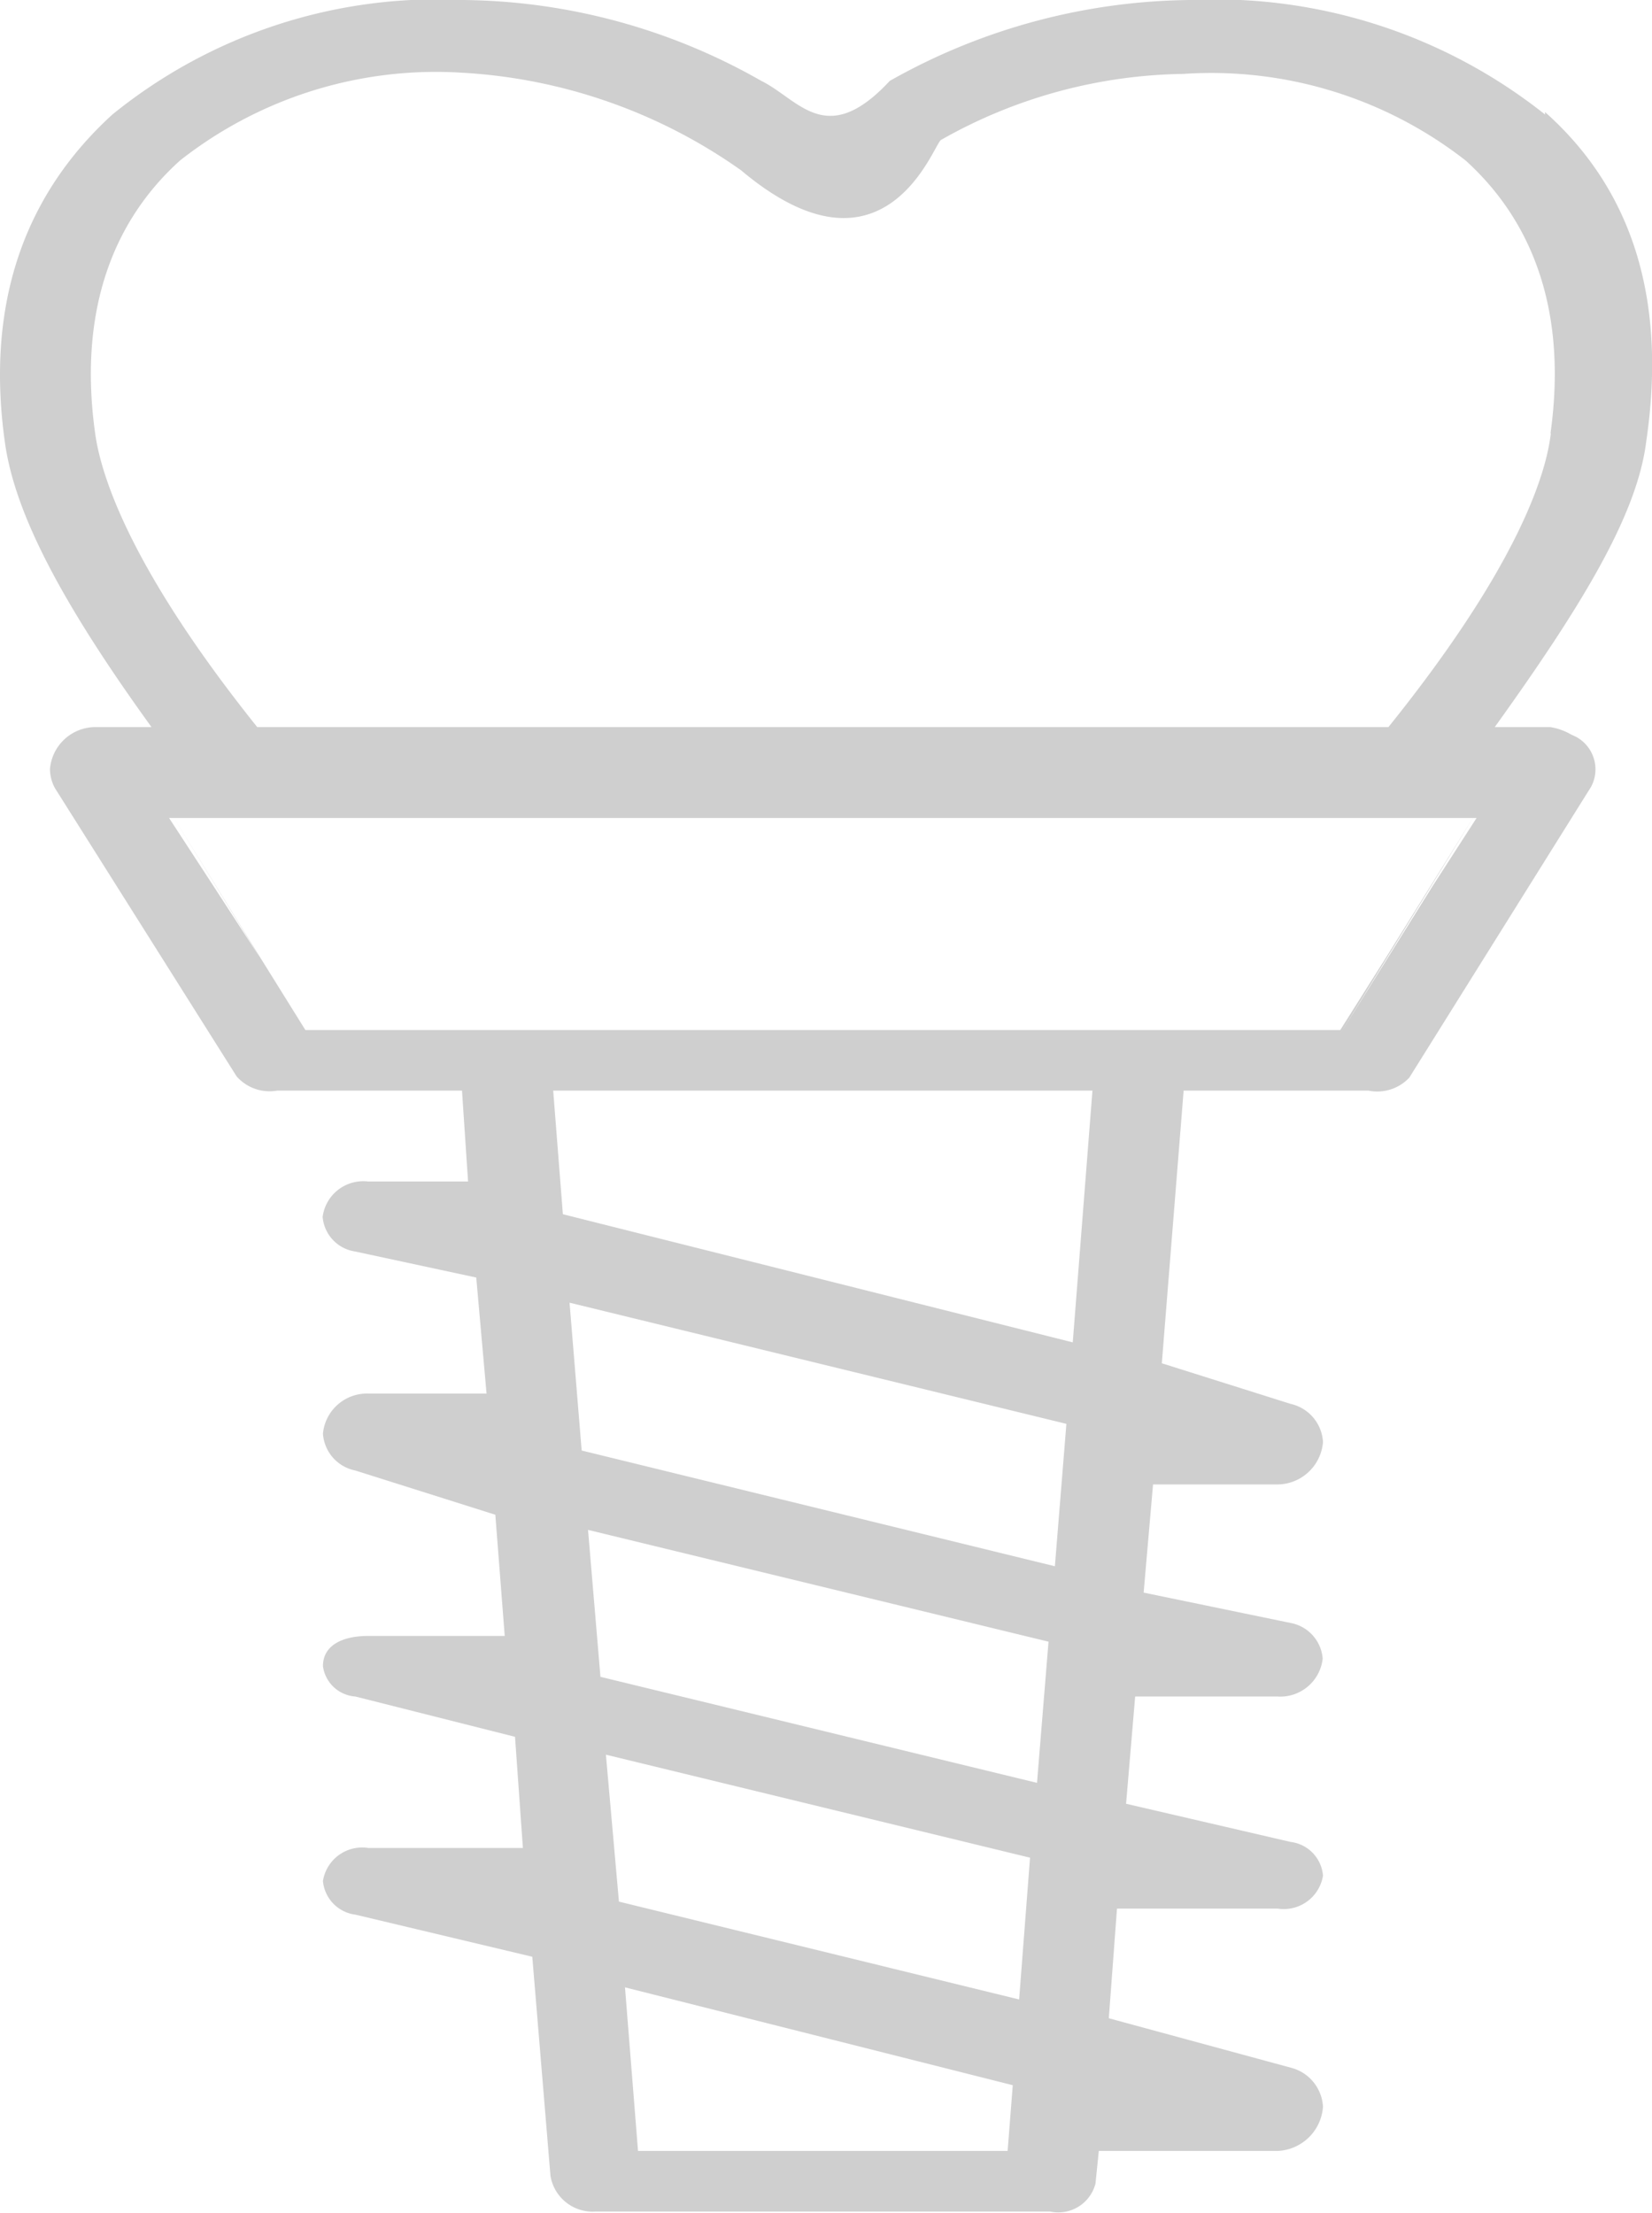 <?xml version="1.0" encoding="UTF-8" standalone="no"?>
<svg
   xmlns:dc="http://purl.org/dc/elements/1.1/"
   xmlns:cc="http://creativecommons.org/ns#"
   xmlns:rdf="http://www.w3.org/1999/02/22-rdf-syntax-ns#"
   xmlns:svg="http://www.w3.org/2000/svg"
   xmlns="http://www.w3.org/2000/svg"
   xmlns:sodipodi="http://sodipodi.sourceforge.net/DTD/sodipodi-0.dtd"
   xmlns:inkscape="http://www.inkscape.org/namespaces/inkscape"
   id="Layer_2"
   data-name="Layer 2"
   viewBox="0 0 54.53 73.05"
   version="1.1"
   sodipodi:docname="tooth-implant.svg"
   inkscape:version="0.92.4 (5da689c313, 2019-01-14)">
  <sodipodi:namedview
     pagecolor="#ffffff"
     bordercolor="#666666"
     borderopacity="1"
     objecttolerance="10"
     gridtolerance="10"
     guidetolerance="10"
     inkscape:pageopacity="0"
     inkscape:pageshadow="2"
     inkscape:window-width="1920"
     inkscape:window-height="1027"
     id="namedview11"
     showgrid="false"
     inkscape:zoom="3.2306638"
     inkscape:cx="27.264999"
     inkscape:cy="36.525002"
     inkscape:window-x="-8"
     inkscape:window-y="-4"
     inkscape:window-maximized="1"
     inkscape:current-layer="Layer_2" />
  <defs
     id="defs4">
  </defs>
  <title
     id="title6">screwing-tooth</title>
  <path
     class="cls-1"
     d="M51,3.78A17.49,17.49,0,0,0,39.28,0a20.52,20.52,0,0,0-9.91,2.67c-2.1,2.26-3,.61-4.24,0A20.21,20.21,0,0,0,15.28,0,17,17,0,0,0,3.71,3.78C0.77,6.46-.47,10.08.16,14.59,0.49,17,2.11,20,5,24H3.15a1.51,1.51,0,0,0-1.5,1.38,1.33,1.33,0,0,0,.16.63l6,9.52A1.45,1.45,0,0,0,9.15,36h6.1l0.2,3h-3.3a1.35,1.35,0,0,0-1.5,1.17,1.26,1.26,0,0,0,1.07,1.14l4,0.86L16.06,46h-3.9a1.46,1.46,0,0,0-1.5,1.32,1.33,1.33,0,0,0,1.07,1.22L16.35,50,16.66,54h-4.5c-0.83,0-1.5.29-1.5,1a1.16,1.16,0,0,0,1.07,1L17,57.33,17.26,61h-5.1a1.31,1.31,0,0,0-1.5,1.09v0a1.23,1.23,0,0,0,1.07,1.11l5.84,1.39,0.6,7.23A1.41,1.41,0,0,0,19.66,73h15a1.27,1.27,0,0,0,1.5-.92L36.27,71h5.9a1.57,1.57,0,0,0,1.5-1.46,1.41,1.41,0,0,0-1.07-1.29l-6-1.63L36.87,63h5.3a1.31,1.31,0,0,0,1.5-1.09h0a1.22,1.22,0,0,0-1.07-1.11l-5.43-1.26L37.47,56h4.69a1.41,1.41,0,0,0,1.5-1.25,1.3,1.3,0,0,0-1.07-1.18l-4.84-1L38.06,49h4.11a1.52,1.52,0,0,0,1.5-1.4,1.37,1.37,0,0,0-1.07-1.26L38.35,45l0.72-9h6.1a1.45,1.45,0,0,0,1.35-.43l6-9.6a1.22,1.22,0,0,0-.5-1.65l-0.17-.08A2,2,0,0,0,51.17,24H49.34c2.87-4,4.7-7,5-9.43C55,10.08,54,6.37,51,3.7V3.78ZM33.26,71H21.06L20.63,65.6l12.8,3.23Zm0.38-5L20.43,62.77,20,57.92l14,3.4Zm0.59-7.15-14.41-3.5-0.41-4.85,15.2,3.69Zm0.59-7.15L19.2,47.88,18.8,43l16.4,4Zm0.59-7.39L18.58,40.08,18.26,36h17.8Zm11.84-15-3,4.8,4.5-7.32-3,4.82L44.24,34H10.08l-1.5-2.41-3-4.85,3,4.87-1.5-2.31L5.58,27H48.74Zm3.94-15C51,15.92,49.85,19,45.83,24H8.49c-4-5-5.13-8.1-5.35-9.7-0.53-3.8.44-6.87,2.8-9a13.66,13.66,0,0,1,9.31-2.9,17.64,17.64,0,0,1,9.21,3.22c4.75,4,6.35-.85,6.6-1a16.63,16.63,0,0,1,8-2.18,13.64,13.64,0,0,1,9.32,2.86c2.36,2.14,3.33,5.2,2.8,9h0Z"
     id="path8"
     fill="#cfcfcf"
     style="stroke:none;stroke-opacity:1;fill-opacity:1" />
</svg>
